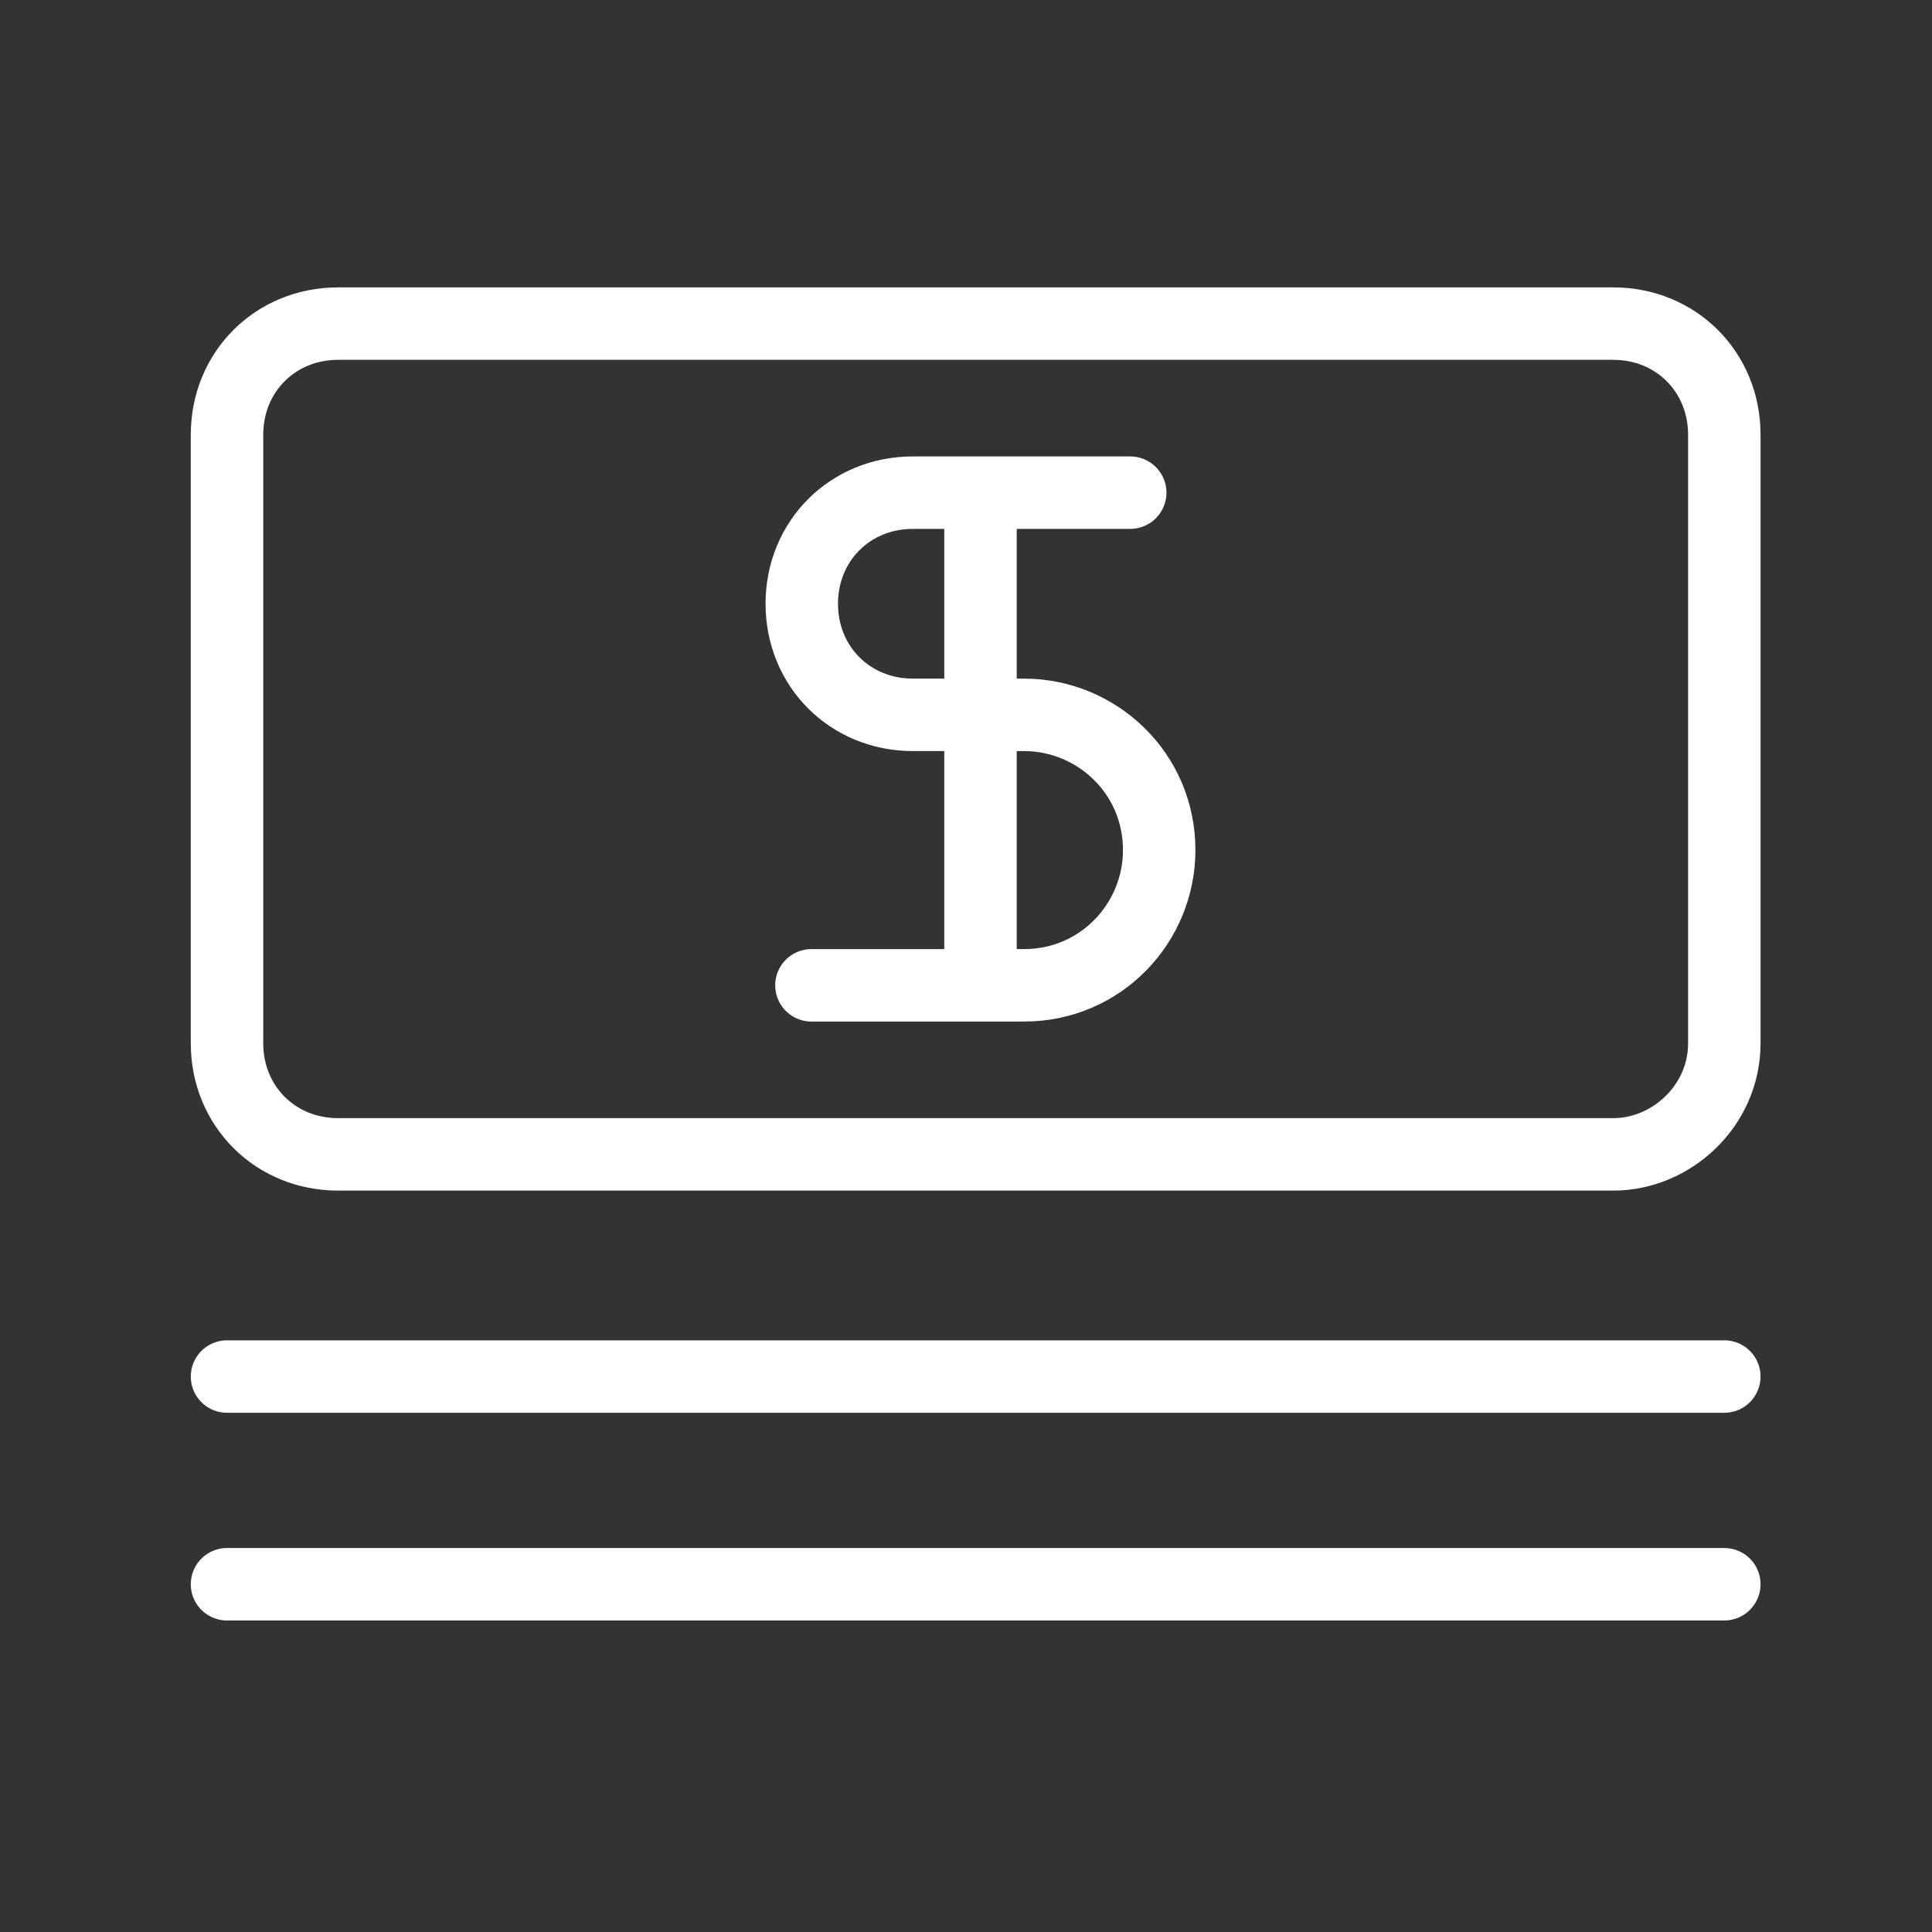 <svg width="40" height="40" viewBox="0 0 40 40" fill="none" xmlns="http://www.w3.org/2000/svg">
<rect x="0" y="0" width="40" height="40" fill="#333333" stroke="none"/>
<path d="M35.7 32.8H4.7" stroke="white" stroke-width="1.5" stroke-miterlimit="10" stroke-linecap="round" stroke-linejoin="round"/>
<path d="M33.4 23.9H7C5.7 23.9 4.7 22.9 4.7 21.6V9C4.7 7.7 5.7 6.7 7 6.7H33.4C34.7 6.7 35.7 7.7 35.7 9V21.6C35.7 22.9 34.6 23.9 33.4 23.9Z" stroke="white" stroke-width="1.5" stroke-miterlimit="10" stroke-linecap="round" stroke-linejoin="round"/>
<path d="M35.7 28.5H4.7" stroke="white" stroke-width="1.5" stroke-miterlimit="10" stroke-linecap="round" stroke-linejoin="round"/>
<path d="M23.4 10.2H18.9C17.6 10.2 16.6 11.2 16.6 12.5C16.6 13.8 17.6 14.8 18.9 14.8H21.2C22.7 14.8 24 16 24 17.6C24 19.1 22.8 20.4 21.2 20.4H16.8" stroke="white" stroke-width="1.5" stroke-miterlimit="10" stroke-linecap="round" stroke-linejoin="round"/>
<path d="M20.3 10.5V20" stroke="white" stroke-width="1.5" stroke-miterlimit="10" stroke-linecap="round" stroke-linejoin="round"/>
</svg>
